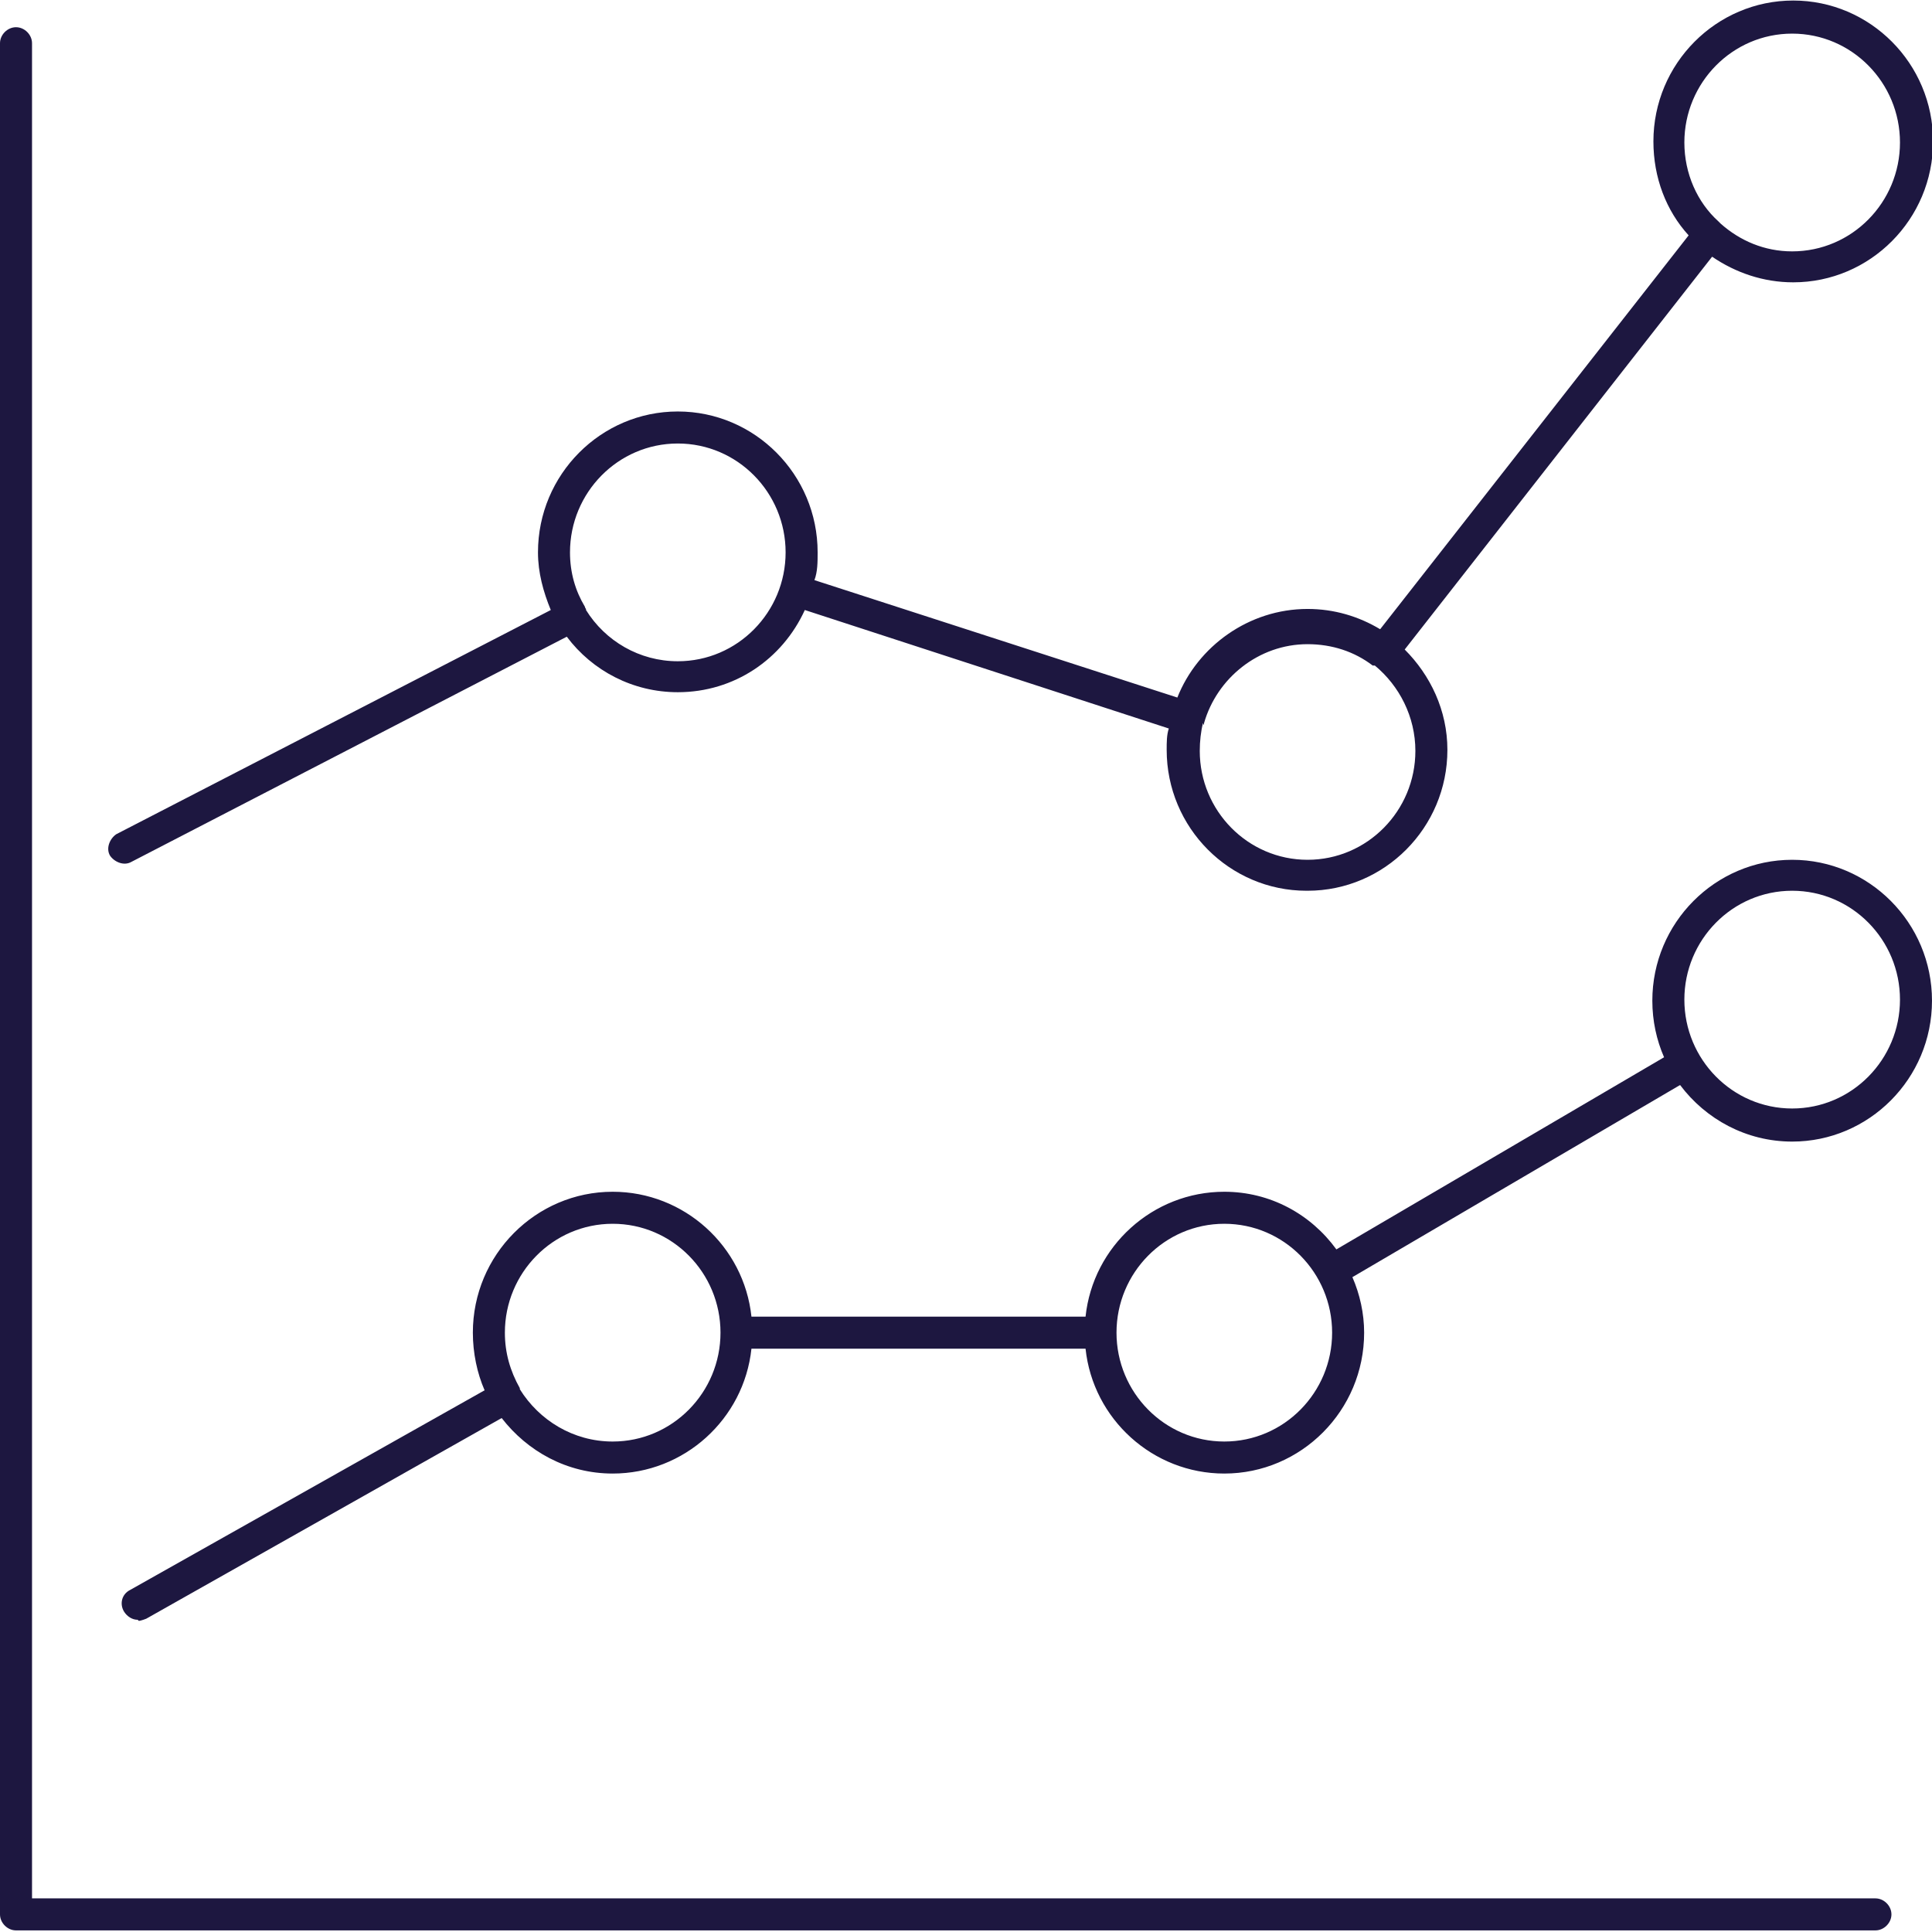 <?xml version="1.0" encoding="UTF-8"?><svg xmlns="http://www.w3.org/2000/svg" id="Layer_168072fd1e903f" data-name="Layer 1" viewBox="0 0 18.1 18.07" aria-hidden="true" style="fill:url(#CerosGradient_id61d8f1d07);" width="18px" height="18px">
  <defs><linearGradient class="cerosgradient" data-cerosgradient="true" id="CerosGradient_id61d8f1d07" gradientUnits="userSpaceOnUse" x1="50%" y1="100%" x2="50%" y2="0%"><stop offset="0%" stop-color="#1D1740"/><stop offset="100%" stop-color="#1D1740"/></linearGradient><linearGradient/>
    <style>
      .cls-1-68072fd1e903f{
        fill: #646769;
      }
    </style>
  </defs>
  <path class="cls-1-68072fd1e903f" d="M17.57,18.07H.15c-.08,0-.15-.07-.15-.15V.39c0-.08.07-.15.15-.15s.15.07.15.15v17.38h17.27c.08,0,.15.07.15.15s-.07.15-.15.15ZM1.29,15.16c-.05,0-.1-.03-.13-.08-.04-.07-.02-.16.06-.2l3.32-1.87c-.07-.16-.11-.35-.11-.54,0-.73.59-1.32,1.31-1.32.67,0,1.23.51,1.3,1.17h3.13c.07-.66.63-1.17,1.3-1.17.43,0,.81.21,1.05.54l3.07-1.8c-.07-.16-.11-.34-.11-.53,0-.73.59-1.32,1.31-1.32s1.31.59,1.31,1.32-.59,1.32-1.31,1.32c-.43,0-.81-.21-1.05-.53l-3.07,1.8c.07.16.11.34.11.52,0,.73-.59,1.32-1.31,1.32-.67,0-1.23-.51-1.3-1.17h-3.13c-.07.66-.63,1.17-1.3,1.17-.43,0-.8-.21-1.04-.52l-3.33,1.88s-.05.02-.07.02ZM11.47,11.45c-.56,0-1.01.46-1.01,1.02s.45,1.02,1.01,1.02,1.01-.46,1.01-1.02-.45-1.02-1.01-1.02ZM4.87,13c.18.29.5.49.87.49.56,0,1.01-.46,1.01-1.02s-.45-1.02-1.01-1.02-1.01.46-1.01,1.02c0,.19.05.36.14.52,0,0,0,0,0,0h0ZM16.79,8.33c-.56,0-1.01.46-1.01,1.02s.45,1.02,1.01,1.02,1.01-.46,1.01-1.02-.45-1.02-1.01-1.02ZM12.24,8.33c-.72,0-1.31-.59-1.31-1.32,0-.07,0-.14.02-.2l-3.41-1.11c-.21.46-.66.77-1.19.77-.42,0-.8-.2-1.04-.52l-4.08,2.11c-.07.04-.16,0-.2-.06-.04-.07,0-.16.06-.2l4.07-2.1c-.07-.17-.12-.35-.12-.54,0-.73.59-1.32,1.31-1.32s1.31.59,1.31,1.32c0,.09,0,.18-.03.26l3.4,1.1c.19-.48.67-.83,1.22-.83.25,0,.48.07.68.19l2.89-3.69c-.21-.23-.33-.54-.33-.88,0-.73.59-1.32,1.31-1.32s1.31.59,1.31,1.32-.59,1.32-1.31,1.32c-.28,0-.54-.09-.76-.24l-2.88,3.68c.24.24.4.57.4.94,0,.73-.59,1.32-1.31,1.32ZM11.27,6.76c-.02.08-.03.17-.03.26,0,.56.45,1.02,1.01,1.02s1.01-.46,1.01-1.02c0-.32-.15-.61-.38-.8,0,0,0,0-.01,0,0,0,0,0-.01,0-.17-.13-.38-.2-.61-.2-.46,0-.85.32-.97.74,0,0,0,.01,0,.02,0,0,0,0,0,0ZM5.49,5.7c.18.29.5.48.86.48.56,0,1.01-.46,1.01-1.02s-.45-1.02-1.01-1.02-1.01.46-1.01,1.02c0,.19.05.36.14.51,0,0,0,.01.01.02,0,0,0,0,0,0ZM16.12,2.08c.18.16.41.26.67.26.56,0,1.01-.46,1.01-1.02s-.45-1.02-1.01-1.02-1.01.46-1.01,1.02c0,.29.12.56.32.74,0,0,0,0,0,0,0,0,.01.01.02.02Z" style="fill:url(#CerosGradient_id61d8f1d07);"/>
</svg>